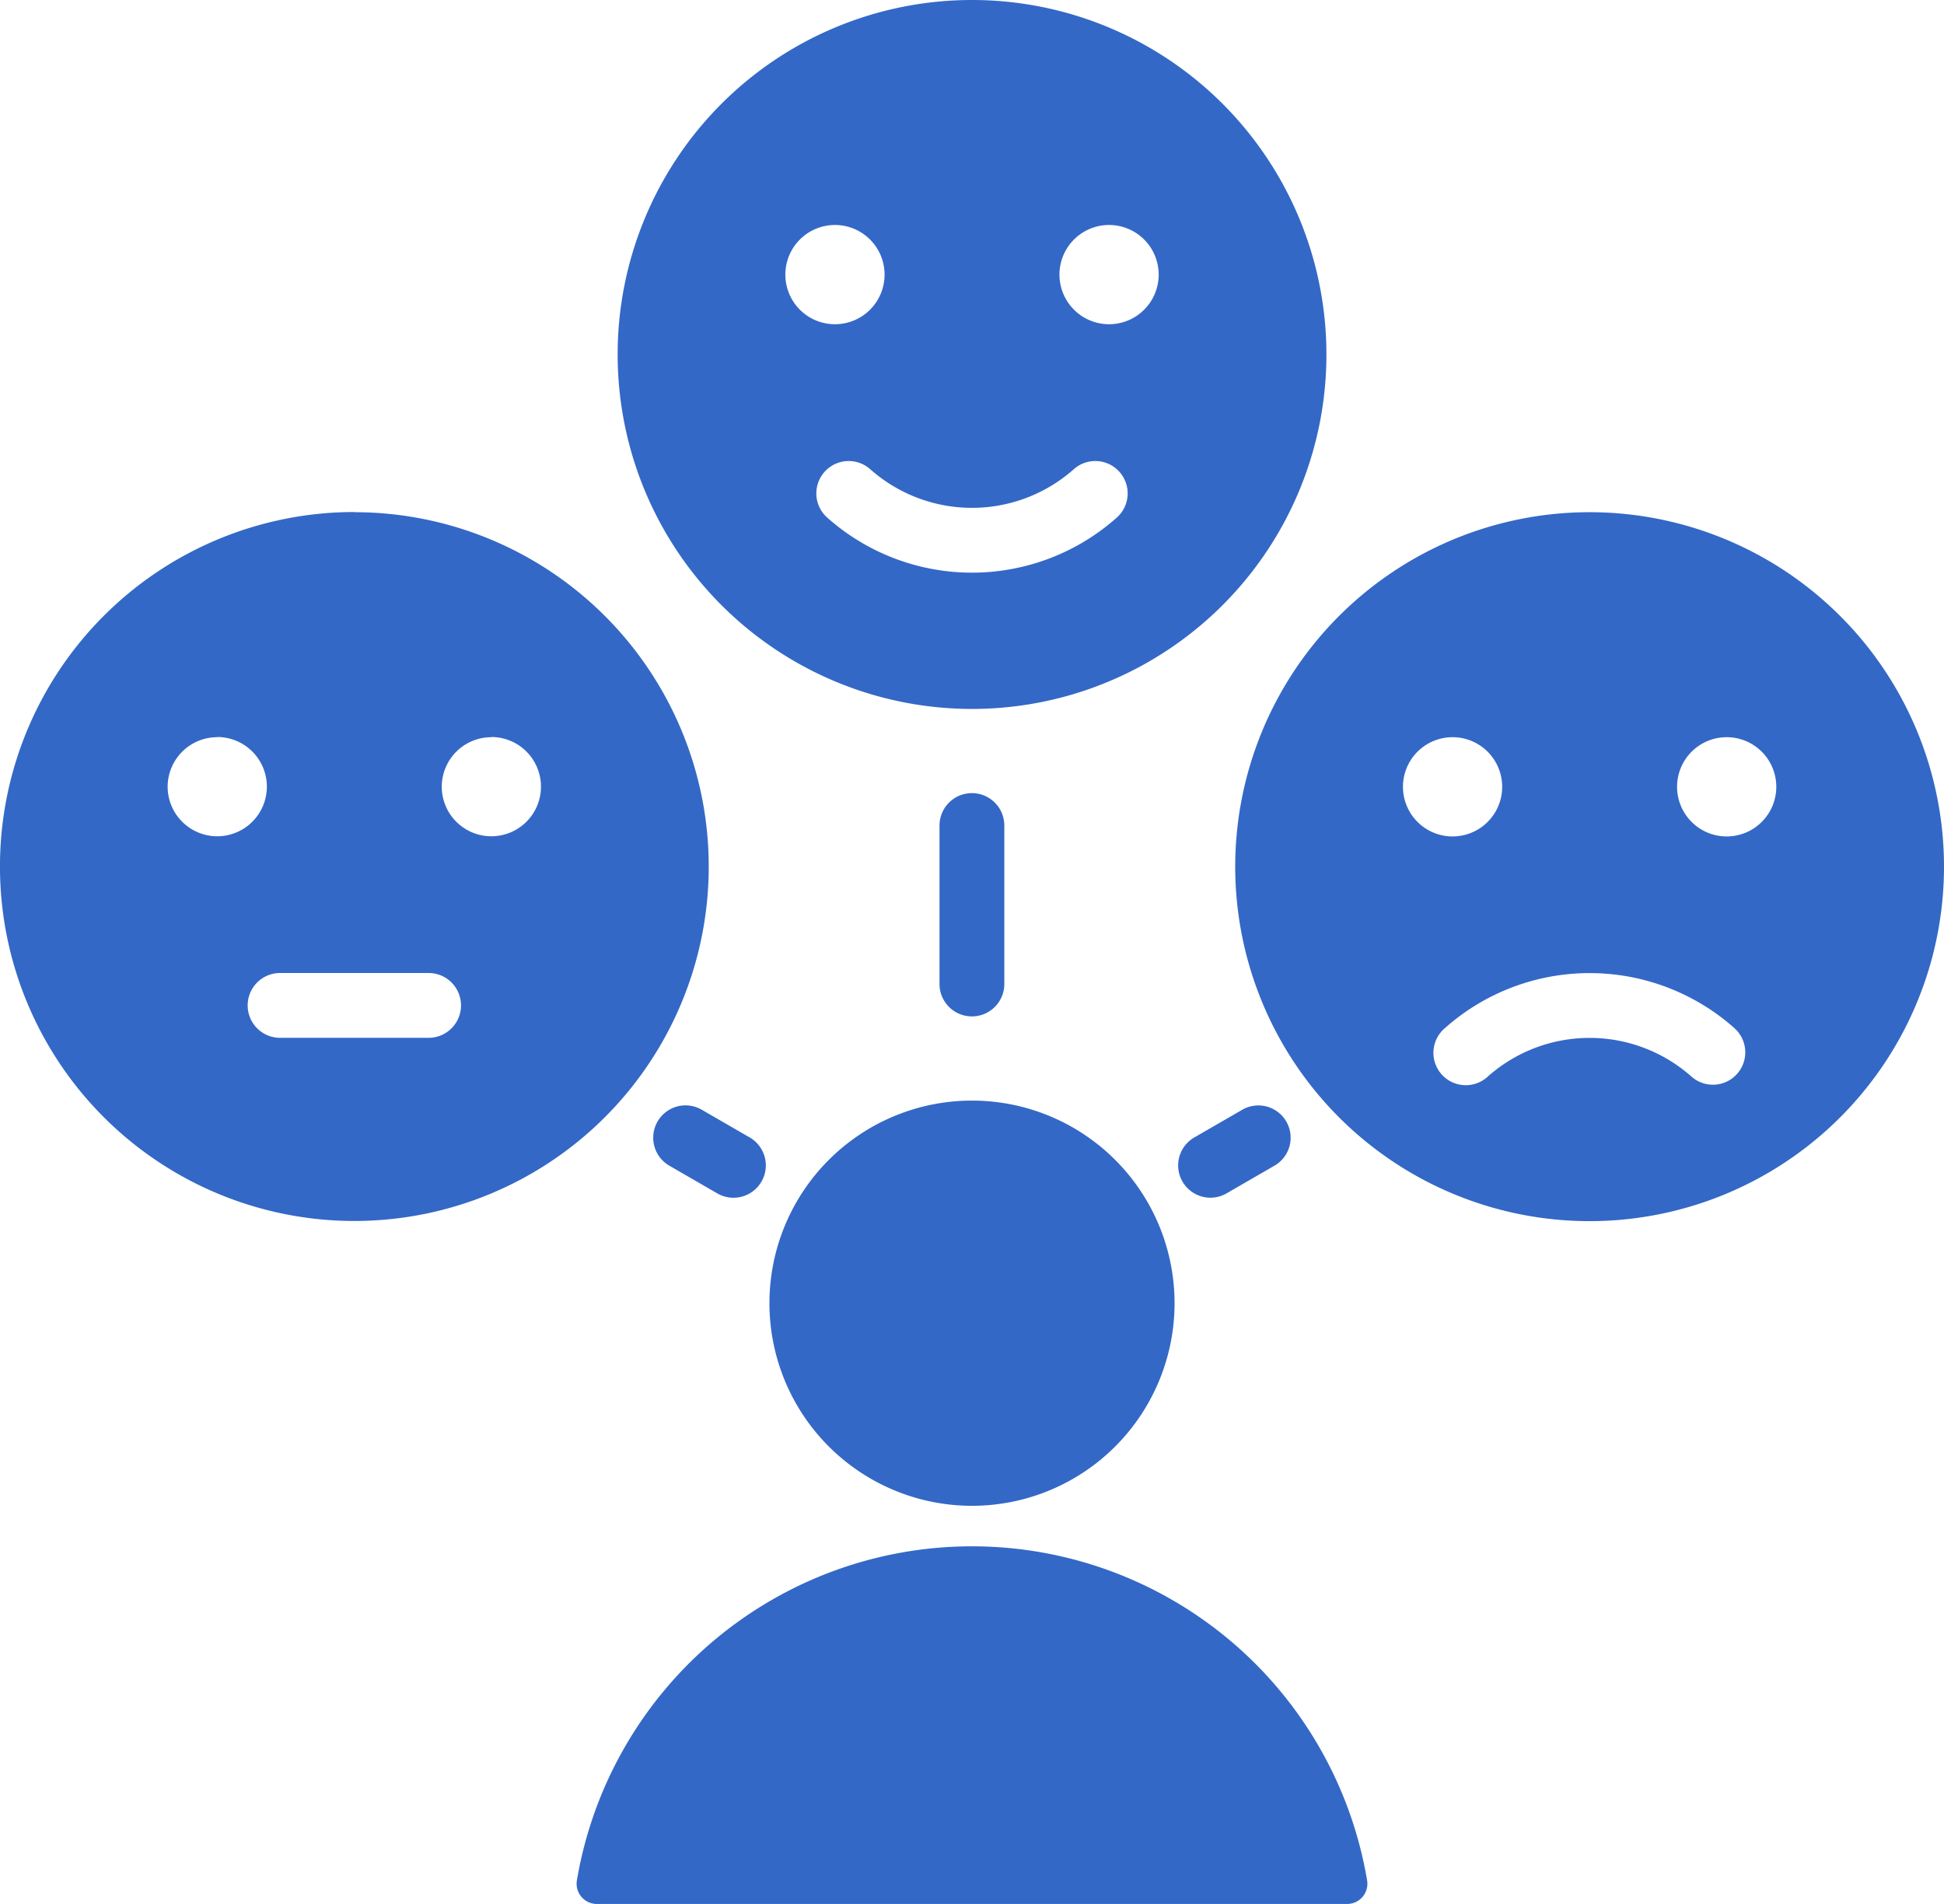 <svg xmlns="http://www.w3.org/2000/svg" width="57.68" height="56.479" viewBox="0 0 57.68 56.479"><path id="Behavioral_Issues" data-name="Behavioral Issues" d="M33.71,77.479H55.97a.6.6,0,0,0,.593-.7,11.889,11.889,0,0,0-23.446,0,.6.6,0,0,0,.593.7Zm2.15-21.9a.959.959,0,0,1,.961-1.66l1.423.822a.959.959,0,0,1-.961,1.66Zm17-1.66a.957.957,0,0,1,.954,1.66l-1.423.822a.957.957,0,0,1-.954-1.66Zm-8.984-8.43a.961.961,0,1,1,1.923,0v4.7a.961.961,0,1,1-1.923,0Zm-17.364-9.3A10.515,10.515,0,1,0,37.029,46.708,10.515,10.515,0,0,0,26.515,36.194Zm4.067,6.674a1.472,1.472,0,1,1-1.472,1.472A1.472,1.472,0,0,1,30.581,42.868Zm-8.133,0a1.472,1.472,0,1,1-1.472,1.472A1.472,1.472,0,0,1,22.448,42.868Zm6.271,7a.961.961,0,1,1,0,1.923H24.31a.961.961,0,1,1,0-1.923ZM44.84,21A10.515,10.515,0,1,1,34.326,31.515,10.515,10.515,0,0,1,44.84,21Zm4.067,6.674a1.472,1.472,0,1,0,1.472,1.472A1.472,1.472,0,0,0,48.907,27.674Zm-8.133,0a1.472,1.472,0,1,0,1.472,1.472A1.472,1.472,0,0,0,40.774,27.674Zm7.086,7.245a4.553,4.553,0,0,1-6.04,0,.96.96,0,1,0-1.277,1.434,6.466,6.466,0,0,0,8.594,0,.96.96,0,0,0-1.277-1.434Zm15.305,1.275A10.515,10.515,0,1,0,73.68,46.708,10.515,10.515,0,0,0,63.166,36.194Zm4.067,6.674A1.472,1.472,0,1,1,65.76,44.34,1.472,1.472,0,0,1,67.232,42.868Zm-8.133,0a1.472,1.472,0,1,1-1.472,1.472A1.472,1.472,0,0,1,59.1,42.868ZM67.462,51.5a.96.96,0,0,1-1.277,1.434,4.553,4.553,0,0,0-6.04,0A.96.96,0,1,1,58.869,51.5a6.466,6.466,0,0,1,8.594,0ZM44.84,53.648a6.01,6.01,0,1,0,6.01,6.01A6.01,6.01,0,0,0,44.84,53.648Z" transform="translate(-16 -21)" fill="#3368c6" fill-rule="evenodd"></path></svg>